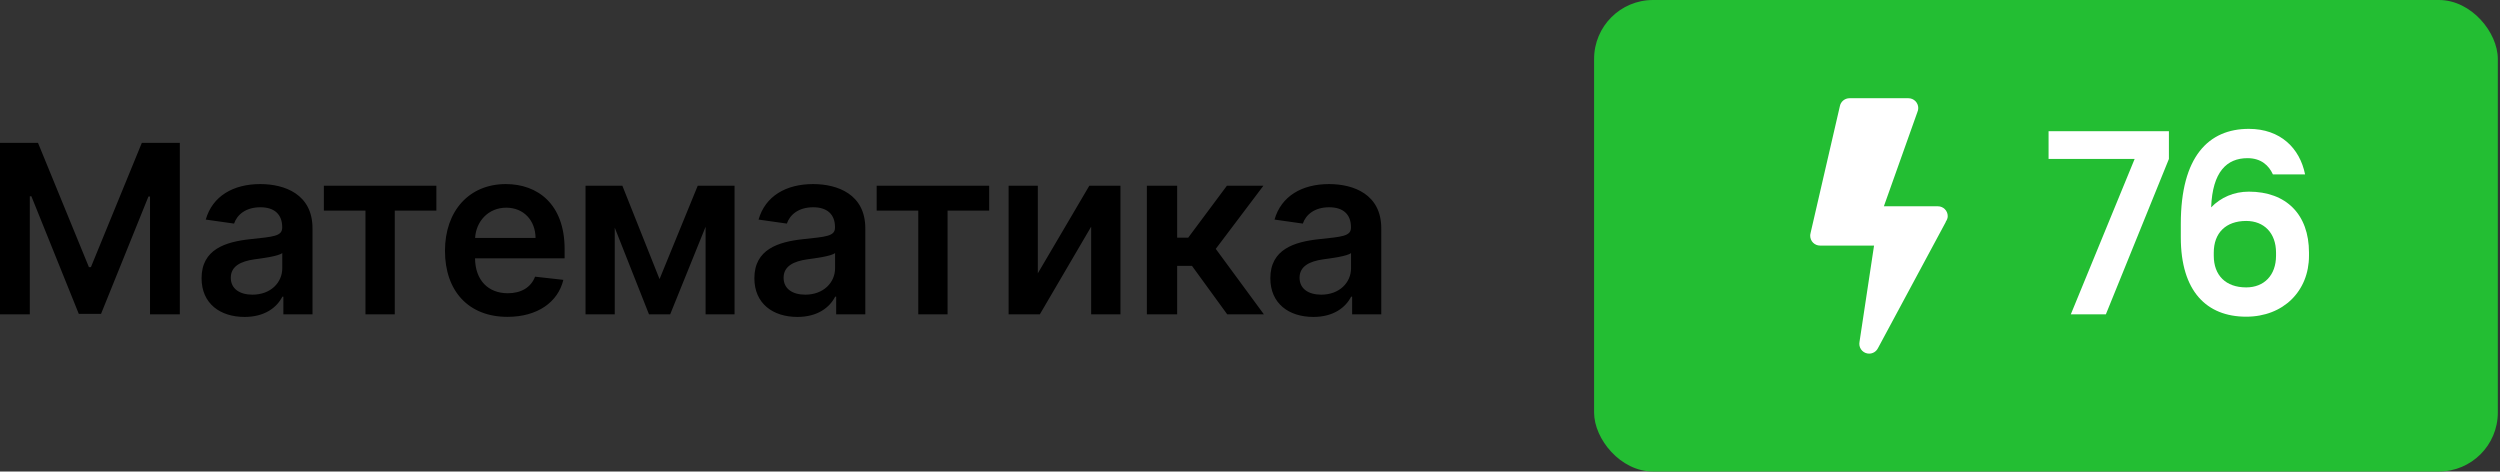 <?xml version="1.0" encoding="UTF-8"?> <svg xmlns="http://www.w3.org/2000/svg" width="509" height="96" viewBox="0 0 509 96" fill="none"><rect x="0" y="0" width="509" height="96" fill="#333333" stroke="none"/> <path d="M-0 29.091V64H6.068V39.966H6.392L16.04 63.898H20.574L30.221 40.017H30.545V64H36.614V29.091H28.875L18.511 54.386H18.102L7.738 29.091H-0ZM49.801 64.528C53.909 64.528 56.364 62.602 57.489 60.403H57.693V64H63.625V46.477C63.625 39.557 57.983 37.477 52.989 37.477C47.483 37.477 43.256 39.932 41.892 44.705L47.654 45.523C48.267 43.733 50.006 42.199 53.023 42.199C55.886 42.199 57.455 43.665 57.455 46.239V46.341C57.455 48.114 55.597 48.199 50.977 48.693C45.898 49.239 41.04 50.756 41.04 56.653C41.04 61.801 44.807 64.528 49.801 64.528ZM51.404 59.994C48.83 59.994 46.989 58.818 46.989 56.551C46.989 54.182 49.051 53.193 51.813 52.801C53.432 52.58 56.67 52.17 57.472 51.523V54.608C57.472 57.523 55.119 59.994 51.404 59.994ZM65.938 42.881H74.409V64H80.375V42.881H88.847V37.818H65.938V42.881ZM103.313 64.511C109.415 64.511 113.608 61.528 114.699 56.977L108.938 56.33C108.103 58.545 106.057 59.705 103.398 59.705C99.41 59.705 96.768 57.08 96.716 52.597H114.955V50.705C114.955 41.517 109.432 37.477 102.989 37.477C95.489 37.477 90.597 42.983 90.597 51.062C90.597 59.278 95.421 64.511 103.313 64.511ZM96.734 48.438C96.921 45.097 99.393 42.284 103.074 42.284C106.62 42.284 109.006 44.875 109.04 48.438H96.734ZM134.283 56.824L126.715 37.818H119.215V64H125.164V46.358L132.136 64H136.448L143.658 46.17V64H149.556V37.818H142.056L134.283 56.824ZM162.352 64.528C166.46 64.528 168.914 62.602 170.039 60.403H170.244V64H176.176V46.477C176.176 39.557 170.534 37.477 165.539 37.477C160.034 37.477 155.806 39.932 154.443 44.705L160.204 45.523C160.818 43.733 162.556 42.199 165.573 42.199C168.437 42.199 170.005 43.665 170.005 46.239V46.341C170.005 48.114 168.147 48.199 163.528 48.693C158.448 49.239 153.59 50.756 153.59 56.653C153.59 61.801 157.357 64.528 162.352 64.528ZM163.954 59.994C161.38 59.994 159.539 58.818 159.539 56.551C159.539 54.182 161.602 53.193 164.363 52.801C165.982 52.58 169.221 52.17 170.022 51.523V54.608C170.022 57.523 167.67 59.994 163.954 59.994ZM178.488 42.881H186.96V64H192.926V42.881H201.397V37.818H178.488V42.881ZM211.3 55.648V37.818H205.351V64H211.709L222.158 46.153V64H228.124V37.818H221.783L211.3 55.648ZM233.5 64H239.671V54.131H242.688L249.864 64H257.33L247.529 50.67L257.227 37.818H249.796L241.921 48.386H239.671V37.818H233.5V64ZM267.402 64.528C271.51 64.528 273.965 62.602 275.09 60.403H275.294V64H281.226V46.477C281.226 39.557 275.584 37.477 270.59 37.477C265.084 37.477 260.857 39.932 259.493 44.705L265.255 45.523C265.868 43.733 267.607 42.199 270.624 42.199C273.488 42.199 275.056 43.665 275.056 46.239V46.341C275.056 48.114 273.198 48.199 268.579 48.693C263.499 49.239 258.641 50.756 258.641 56.653C258.641 61.801 262.408 64.528 267.402 64.528ZM269.005 59.994C266.431 59.994 264.59 58.818 264.59 56.551C264.59 54.182 266.652 53.193 269.414 52.801C271.033 52.58 274.272 52.17 275.073 51.523V54.608C275.073 57.523 272.721 59.994 269.005 59.994Z" fill="black"></path> <rect x="324.557" width="184" height="96" rx="12" fill="#23BE33"></rect> <path d="M417.089 32.362H434.613L421.617 64H428.754L441.59 32.362V26.716H417.089V32.362ZM457.328 64.479C464.891 64.479 470.111 59.26 470.111 52.069V51.43C470.111 43.654 465.477 39.02 457.861 39.02C454.825 39.02 452.161 40.191 450.191 42.215C450.457 34.972 453.386 32.202 457.594 32.202C460.417 32.202 461.962 33.746 462.761 35.504H469.312C468.247 30.178 464.305 26.236 457.861 26.236C449.658 26.236 444.012 31.882 444.012 45.571V48.341C444.012 59.26 449.232 64.479 457.328 64.479ZM457.328 44.985C460.95 44.985 463.4 47.435 463.4 51.43V52.069C463.4 56.064 460.95 58.514 457.328 58.514C453.173 58.514 450.723 56.064 450.723 52.069V51.43C450.723 47.435 453.173 44.985 457.328 44.985Z" fill="white"></path> <path d="M376.557 20C376.087 20 375.632 20.166 375.272 20.468C374.912 20.77 374.67 21.189 374.588 21.652L368.627 47.465L368.631 47.469C368.582 47.642 368.557 47.82 368.557 48C368.557 48.53 368.767 49.039 369.142 49.414C369.518 49.789 370.026 50 370.557 50H381.557L378.596 69.602C378.569 69.733 378.556 69.866 378.557 70C378.557 70.53 378.767 71.039 379.142 71.414C379.518 71.789 380.026 72 380.557 72C380.92 71.999 381.276 71.9 381.588 71.712C381.899 71.524 382.153 71.255 382.322 70.934H382.326L396.17 45.18L396.15 45.145C396.387 44.816 396.557 44.436 396.557 44C396.557 42.896 395.661 42 394.557 42H383.557L390.381 22.82C390.497 22.562 390.557 22.283 390.557 22C390.557 21.47 390.346 20.961 389.971 20.586C389.596 20.211 389.087 20 388.557 20H376.557Z" fill="white"></path> </svg> 